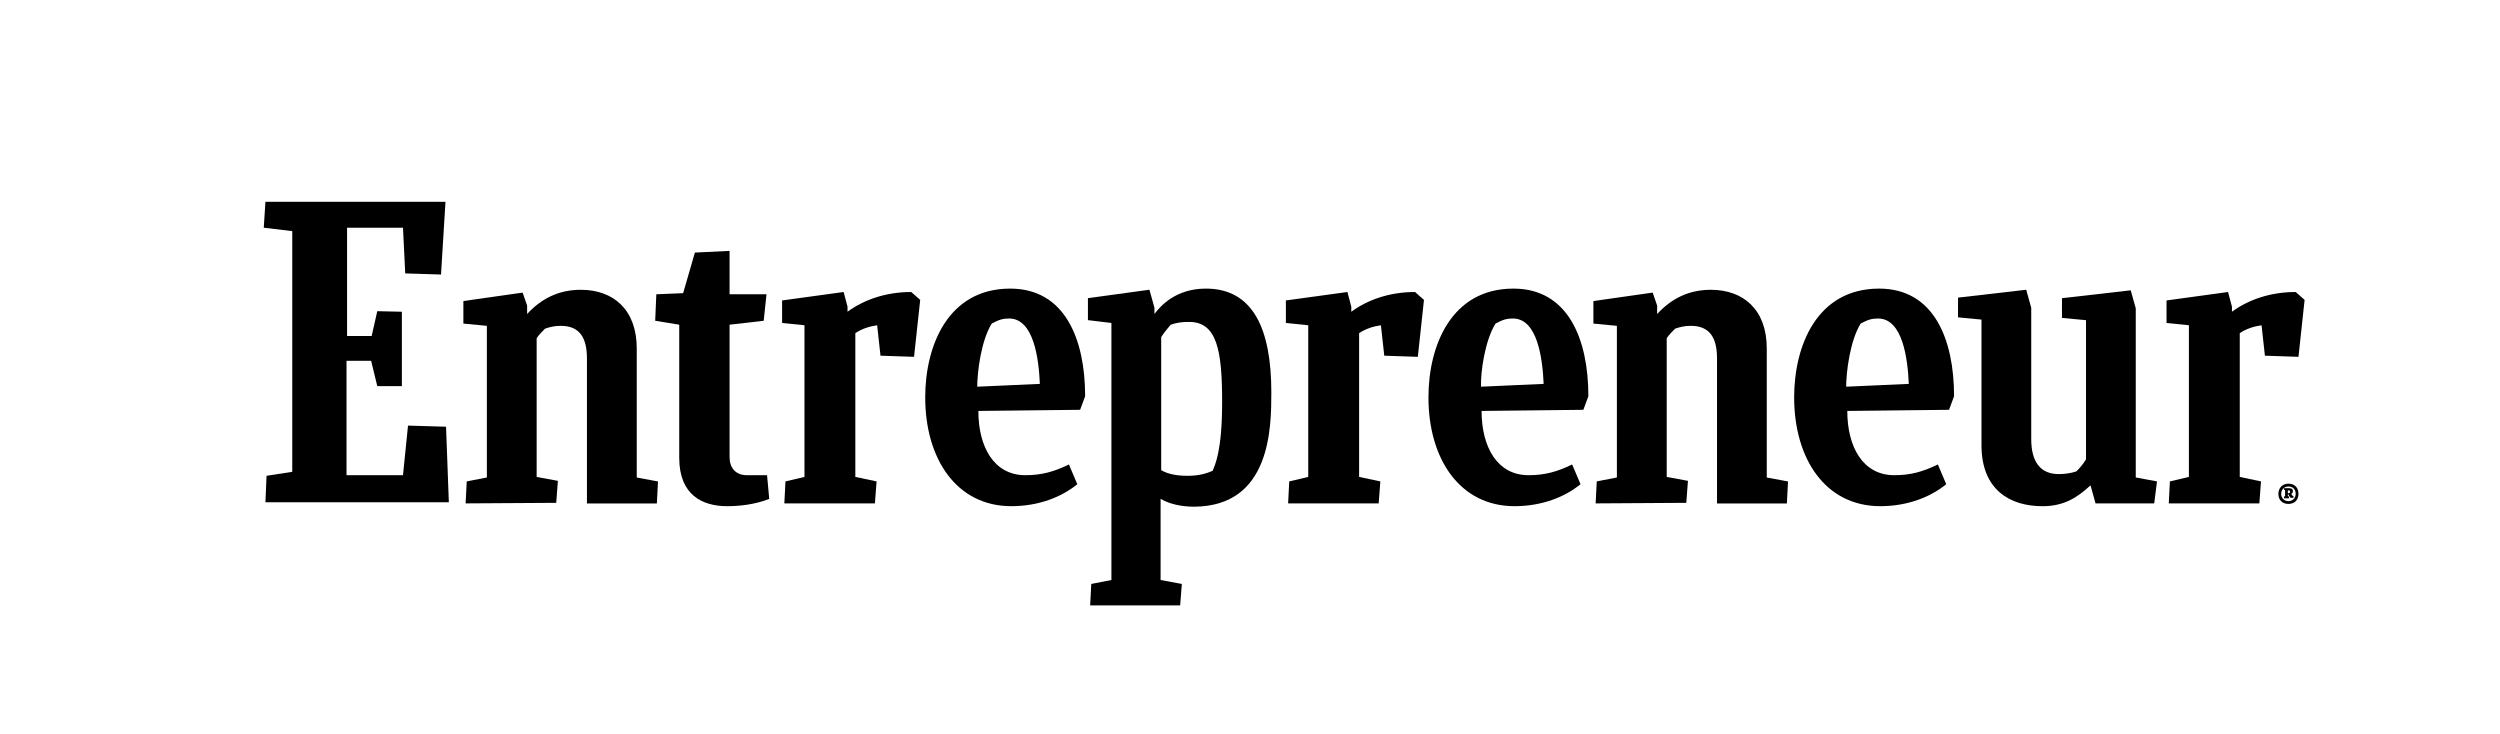 <svg width="218" height="64" viewBox="0 0 218 64" fill="none" xmlns="http://www.w3.org/2000/svg">
<rect width="218" height="64" fill="white"/>
<path d="M23.243 41.489L25.485 41.142V20.154L23 19.856L23.146 17.596H38.846L38.457 23.939L35.336 23.841L35.141 19.856H30.265V29.297H32.409L32.899 27.135L35.044 27.184V33.67H32.899L32.361 31.459H30.216V41.436H35.141L35.579 37.112L38.895 37.21L39.139 43.798H23.146L23.243 41.489Z" fill="black"/>
<path d="M40.602 43.896L40.699 41.979L42.455 41.636V28.413L40.407 28.217V26.251L45.576 25.515L45.965 26.647V27.383C47.185 26.055 48.697 25.27 50.647 25.27C53.477 25.27 55.524 26.991 55.524 30.383V41.639L57.377 41.983L57.279 43.9H51.182V31.266C51.182 29.447 50.55 28.413 48.892 28.413C48.357 28.413 47.964 28.512 47.526 28.659C47.282 28.904 46.99 29.198 46.796 29.493V41.587L48.648 41.93L48.503 43.847L40.602 43.896Z" fill="black"/>
<path d="M139.14 43.896L139.237 41.979L140.993 41.636V28.413L138.945 28.217V26.251L144.114 25.515L144.503 26.647V27.383C145.723 26.055 147.235 25.27 149.185 25.27C152.015 25.27 154.062 26.991 154.062 30.383V41.639L155.915 41.983L155.817 43.9H149.724V31.266C149.724 29.447 149.091 28.413 147.433 28.413C146.898 28.413 146.505 28.512 146.067 28.659C145.824 28.904 145.532 29.198 145.337 29.493V41.587L147.19 41.93L147.044 43.847L139.14 43.896Z" fill="black"/>
<path d="M67.078 43.502C66.348 43.797 65.079 44.14 63.421 44.14C61.228 44.14 59.229 43.156 59.229 39.914V28.314L57.133 27.971L57.231 25.662L59.57 25.563L60.595 22.024L63.619 21.877V25.662H66.838L66.595 27.971L63.619 28.314V39.865C63.619 40.801 64.155 41.438 65.131 41.438H66.887L67.078 43.502Z" fill="black"/>
<path d="M189.117 43.896L189.214 41.979L190.872 41.587V28.361L188.922 28.165V26.199L194.285 25.463L194.626 26.742V27.183C196.04 26.149 197.942 25.463 200.184 25.463L200.962 26.149L200.427 31.115L197.5 31.017L197.208 28.364C196.527 28.462 195.891 28.659 195.307 29.051V41.587L197.16 41.979L197.014 43.896H189.117Z" fill="black"/>
<path d="M112.324 43.896L112.421 41.979L114.079 41.587V28.361L112.129 28.165V26.199L117.493 25.463L117.833 26.742V27.183C119.248 26.149 121.149 25.463 123.391 25.463L124.17 26.149L123.635 31.115L120.708 31.017L120.416 28.364C119.735 28.462 119.099 28.659 118.515 29.051V41.587L120.367 41.979L120.221 43.896H112.324Z" fill="black"/>
<path d="M68.395 43.896L68.492 41.979L70.15 41.587V28.361L68.2 28.165V26.199L73.564 25.463L73.904 26.742V27.183C75.319 26.149 77.22 25.463 79.462 25.463L80.241 26.149L79.705 31.115L76.779 31.017L76.487 28.364C75.805 28.462 75.169 28.659 74.585 29.051V41.587L76.438 41.979L76.292 43.896H68.395Z" fill="black"/>
<path d="M85.313 35.834C85.313 38.98 86.679 41.437 89.407 41.437C90.822 41.437 91.892 41.143 93.21 40.501L93.94 42.222C92.622 43.305 90.624 44.139 88.187 44.139C83.408 44.139 80.679 40.011 80.679 34.653C80.679 30.128 82.678 25.166 88.09 25.166C92.869 25.166 94.624 29.589 94.624 34.554L94.186 35.735L85.313 35.834ZM85.215 33.72L90.676 33.475C90.579 31.264 90.141 27.773 87.993 27.773C87.457 27.773 87.117 27.871 86.48 28.215C85.556 29.69 85.215 32.441 85.215 33.72Z" fill="black"/>
<path d="M161.084 35.834C161.084 38.98 162.45 41.437 165.178 41.437C166.593 41.437 167.663 41.143 168.981 40.501L169.711 42.222C168.393 43.305 166.395 44.139 163.958 44.139C159.179 44.139 156.45 40.011 156.45 34.653C156.45 30.128 158.449 25.166 163.861 25.166C168.64 25.166 170.395 29.589 170.395 34.554L169.957 35.735L161.084 35.834ZM160.986 33.72L166.447 33.475C166.35 31.264 165.912 27.773 163.763 27.773C163.228 27.773 162.888 27.871 162.251 28.215C161.327 29.69 160.986 32.441 160.986 33.72Z" fill="black"/>
<path d="M129.194 35.834C129.194 38.98 130.56 41.437 133.289 41.437C134.704 41.437 135.774 41.143 137.092 40.501L137.822 42.222C136.504 43.305 134.506 44.139 132.069 44.139C127.29 44.139 124.561 40.011 124.561 34.653C124.561 30.128 126.56 25.166 131.972 25.166C136.751 25.166 138.506 29.589 138.506 34.554L138.068 35.735L129.194 35.834ZM129.146 33.72L134.606 33.475C134.509 31.264 134.071 27.773 131.923 27.773C131.388 27.773 131.047 27.871 130.411 28.215C129.486 29.69 129.097 32.441 129.146 33.72Z" fill="black"/>
<path d="M182.731 43.895L182.293 42.322C181.073 43.454 179.905 44.141 178.101 44.141C175.271 44.141 172.786 42.714 172.786 38.831V27.869L170.739 27.673V25.953L176.686 25.266L177.124 26.839V38.292C177.124 40.307 177.951 41.34 179.512 41.34C179.95 41.34 180.537 41.291 181.073 41.095C181.365 40.801 181.657 40.457 181.9 40.061V27.919L179.804 27.722V26.002L185.8 25.315L186.238 26.888V41.635L188.09 41.978L187.847 43.895H182.731Z" fill="black"/>
<path d="M103.546 41.49C102.618 41.49 101.84 41.342 101.256 40.999V29.399C101.499 29.007 101.791 28.663 102.083 28.317C102.618 28.12 103.109 28.071 103.692 28.071C106.129 28.071 106.57 30.577 106.57 35.052C106.57 39.377 105.938 40.557 105.743 41.048C105.107 41.339 104.426 41.49 103.546 41.49ZM110.86 34.211C110.86 28.656 109.25 25.166 105.156 25.166C102.472 25.166 101.159 26.739 100.668 27.377V26.838L100.23 25.264L94.867 26V27.917L96.915 28.162V50.577L95.159 50.92L95.062 52.788H102.91L103.056 50.92L101.204 50.577V43.498C101.934 43.939 103.008 44.184 104.13 44.184C110.811 44.142 110.86 37.309 110.86 34.211Z" fill="black"/>
<path d="M199.551 42.176C200.086 42.176 200.427 42.52 200.427 43.059C200.427 43.599 200.086 43.942 199.551 43.942C199.015 43.942 198.675 43.599 198.675 43.059C198.675 42.569 199.015 42.176 199.551 42.176ZM199.551 43.7C199.891 43.7 200.183 43.455 200.183 43.063C200.183 42.67 199.94 42.425 199.551 42.425C199.21 42.425 198.918 42.67 198.918 43.063C198.918 43.455 199.21 43.7 199.551 43.7ZM199.161 43.455V43.308L199.259 43.259V42.719H199.161V42.572H199.599C199.794 42.572 199.94 42.621 199.94 42.817C199.94 42.965 199.891 43.014 199.794 43.063C199.843 43.161 199.891 43.21 199.94 43.259H199.989V43.406H199.745C199.697 43.357 199.599 43.259 199.551 43.112H199.502V43.255L199.599 43.304V43.452L199.161 43.455ZM199.502 42.765V43.01H199.551C199.648 43.01 199.697 42.961 199.697 42.863C199.697 42.765 199.648 42.765 199.502 42.765Z" fill="black"/>
</svg>
